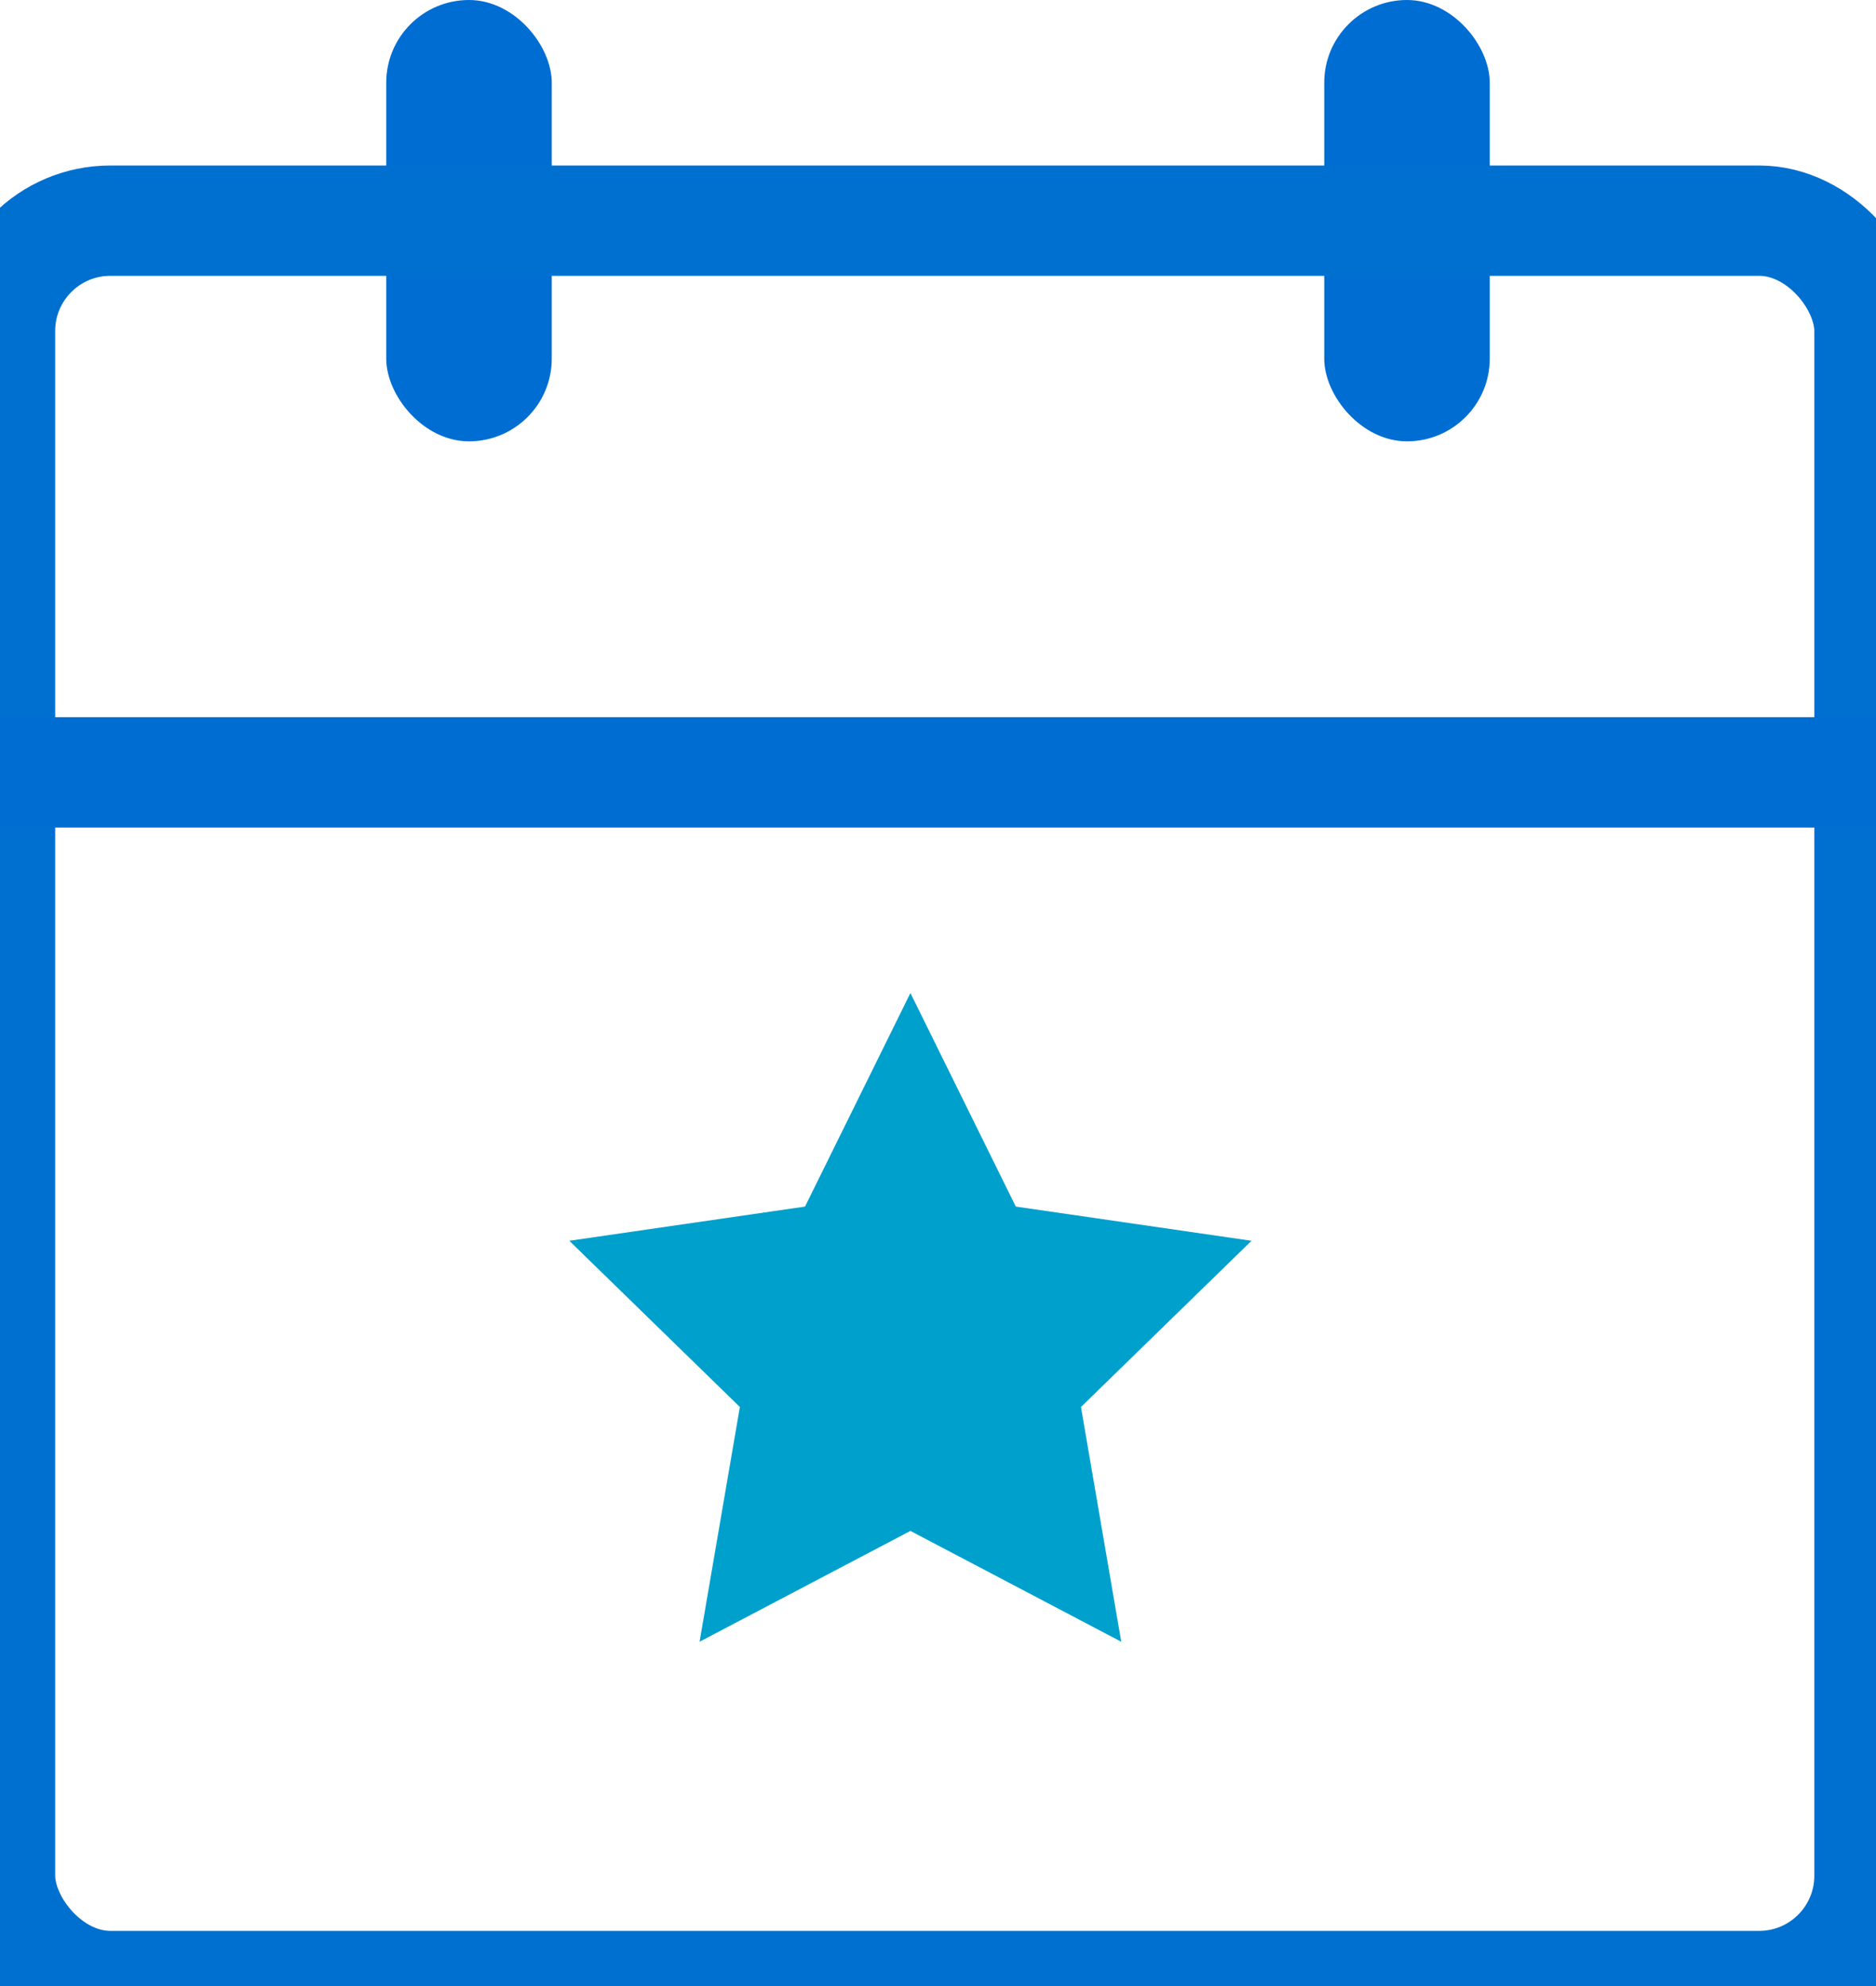 <?xml version="1.0" encoding="UTF-8"?>
<svg width="34px" height="36px" viewBox="0 0 34 36" version="1.1" xmlns="http://www.w3.org/2000/svg" xmlns:xlink="http://www.w3.org/1999/xlink">
    <title>Icon/Calendar</title>
    <g id="Icon/Calendar" stroke="none" stroke-width="1" fill="none" fill-rule="evenodd">
        <rect id="Rectangle" fill="#006DD3" x="7" y="0" width="3" height="8" rx="1.5"></rect>
        <rect id="Rectangle-Copy-4" fill="#006DD3" x="24" y="0" width="3" height="8" rx="1.5"></rect>
        <polygon id="Star-Copy" fill="#00A0CC" points="16.5 27.75 12.679 29.759 13.409 25.504 10.318 22.491 14.59 21.871 16.5 18 18.41 21.871 22.682 22.491 19.591 25.504 20.321 29.759"></polygon>
        <rect id="Rectangle" stroke="#0070D0" stroke-width="2" x="5.32907052e-14" y="4" width="33.882" height="32" rx="2"></rect>
        <rect id="Rectangle" fill="#006DD3" x="0" y="13" width="34" height="2"></rect>
    </g>
</svg>